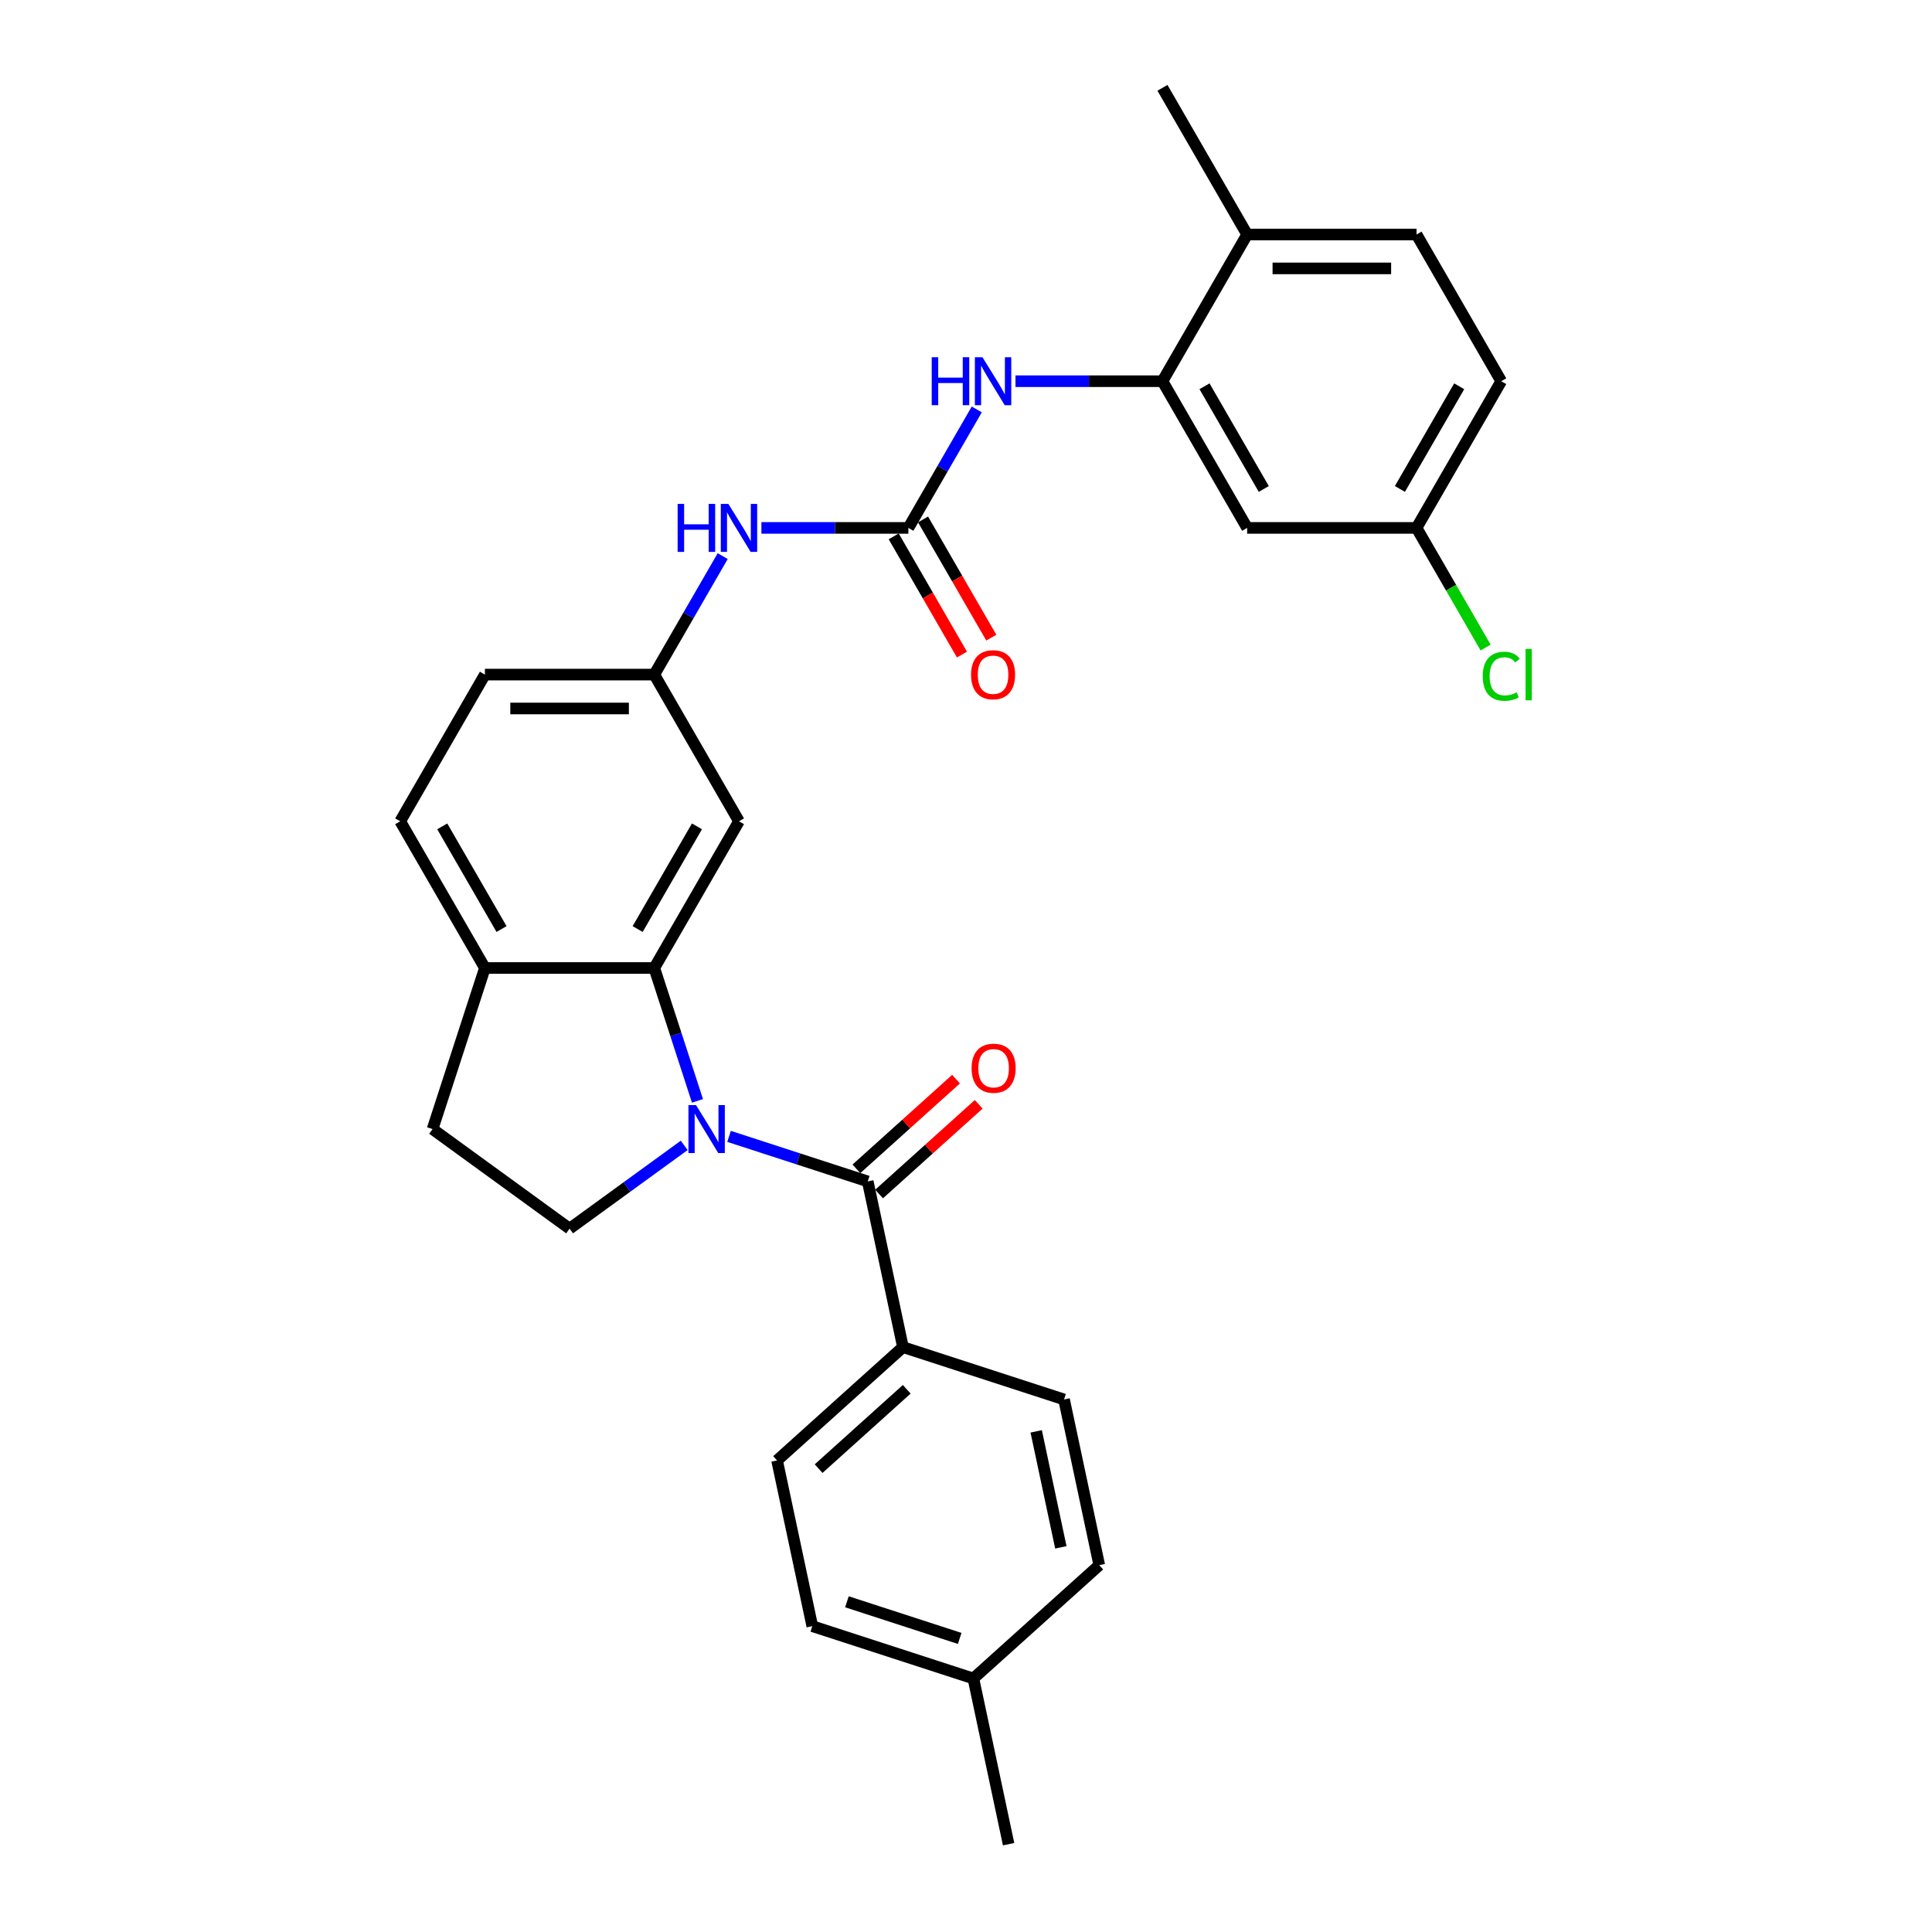 <?xml version='1.0' encoding='iso-8859-1'?>
<svg version='1.1' baseProfile='full'
              xmlns='http://www.w3.org/2000/svg'
                      xmlns:rdkit='http://www.rdkit.org/xml'
                      xmlns:xlink='http://www.w3.org/1999/xlink'
                  xml:space='preserve'
width='1000px' height='1000px' viewBox='0 0 1000 1000'>
<!-- END OF HEADER -->
<rect style='opacity:1.0;fill:#FFFFFF;stroke:none' width='1000' height='1000' x='0' y='0'> </rect>
<path class='bond-0' d='M 377.361,588.186 L 413.249,599.846' style='fill:none;fill-rule:evenodd;stroke:#0000FF;stroke-width:6px;stroke-linecap:butt;stroke-linejoin:miter;stroke-opacity:1' />
<path class='bond-0' d='M 413.249,599.846 L 449.137,611.507' style='fill:none;fill-rule:evenodd;stroke:#000000;stroke-width:6px;stroke-linecap:butt;stroke-linejoin:miter;stroke-opacity:1' />
<path class='bond-1' d='M 361.007,569.807 L 349.833,535.418' style='fill:none;fill-rule:evenodd;stroke:#0000FF;stroke-width:6px;stroke-linecap:butt;stroke-linejoin:miter;stroke-opacity:1' />
<path class='bond-1' d='M 349.833,535.418 L 338.66,501.03' style='fill:none;fill-rule:evenodd;stroke:#000000;stroke-width:6px;stroke-linecap:butt;stroke-linejoin:miter;stroke-opacity:1' />
<path class='bond-5' d='M 354.145,592.848 L 324.483,614.398' style='fill:none;fill-rule:evenodd;stroke:#0000FF;stroke-width:6px;stroke-linecap:butt;stroke-linejoin:miter;stroke-opacity:1' />
<path class='bond-5' d='M 324.483,614.398 L 294.822,635.948' style='fill:none;fill-rule:evenodd;stroke:#000000;stroke-width:6px;stroke-linecap:butt;stroke-linejoin:miter;stroke-opacity:1' />
<path class='bond-8' d='M 449.137,611.507 L 467.366,697.267' style='fill:none;fill-rule:evenodd;stroke:#000000;stroke-width:6px;stroke-linecap:butt;stroke-linejoin:miter;stroke-opacity:1' />
<path class='bond-12' d='M 455.004,618.023 L 480.787,594.808' style='fill:none;fill-rule:evenodd;stroke:#000000;stroke-width:6px;stroke-linecap:butt;stroke-linejoin:miter;stroke-opacity:1' />
<path class='bond-12' d='M 480.787,594.808 L 506.57,571.593' style='fill:none;fill-rule:evenodd;stroke:#FF0000;stroke-width:6px;stroke-linecap:butt;stroke-linejoin:miter;stroke-opacity:1' />
<path class='bond-12' d='M 443.27,604.992 L 469.053,581.777' style='fill:none;fill-rule:evenodd;stroke:#000000;stroke-width:6px;stroke-linecap:butt;stroke-linejoin:miter;stroke-opacity:1' />
<path class='bond-12' d='M 469.053,581.777 L 494.836,558.562' style='fill:none;fill-rule:evenodd;stroke:#FF0000;stroke-width:6px;stroke-linecap:butt;stroke-linejoin:miter;stroke-opacity:1' />
<path class='bond-6' d='M 338.66,501.03 L 382.497,425.1' style='fill:none;fill-rule:evenodd;stroke:#000000;stroke-width:6px;stroke-linecap:butt;stroke-linejoin:miter;stroke-opacity:1' />
<path class='bond-6' d='M 330.049,480.873 L 360.736,427.722' style='fill:none;fill-rule:evenodd;stroke:#000000;stroke-width:6px;stroke-linecap:butt;stroke-linejoin:miter;stroke-opacity:1' />
<path class='bond-10' d='M 338.66,501.03 L 250.984,501.03' style='fill:none;fill-rule:evenodd;stroke:#000000;stroke-width:6px;stroke-linecap:butt;stroke-linejoin:miter;stroke-opacity:1' />
<path class='bond-2' d='M 470.173,273.242 L 432.139,273.242' style='fill:none;fill-rule:evenodd;stroke:#000000;stroke-width:6px;stroke-linecap:butt;stroke-linejoin:miter;stroke-opacity:1' />
<path class='bond-2' d='M 432.139,273.242 L 394.106,273.242' style='fill:none;fill-rule:evenodd;stroke:#0000FF;stroke-width:6px;stroke-linecap:butt;stroke-linejoin:miter;stroke-opacity:1' />
<path class='bond-4' d='M 470.173,273.242 L 487.875,242.581' style='fill:none;fill-rule:evenodd;stroke:#000000;stroke-width:6px;stroke-linecap:butt;stroke-linejoin:miter;stroke-opacity:1' />
<path class='bond-4' d='M 487.875,242.581 L 505.577,211.92' style='fill:none;fill-rule:evenodd;stroke:#0000FF;stroke-width:6px;stroke-linecap:butt;stroke-linejoin:miter;stroke-opacity:1' />
<path class='bond-13' d='M 462.58,277.626 L 480.242,308.217' style='fill:none;fill-rule:evenodd;stroke:#000000;stroke-width:6px;stroke-linecap:butt;stroke-linejoin:miter;stroke-opacity:1' />
<path class='bond-13' d='M 480.242,308.217 L 497.903,338.808' style='fill:none;fill-rule:evenodd;stroke:#FF0000;stroke-width:6px;stroke-linecap:butt;stroke-linejoin:miter;stroke-opacity:1' />
<path class='bond-13' d='M 477.766,268.858 L 495.427,299.449' style='fill:none;fill-rule:evenodd;stroke:#000000;stroke-width:6px;stroke-linecap:butt;stroke-linejoin:miter;stroke-opacity:1' />
<path class='bond-13' d='M 495.427,299.449 L 513.089,330.041' style='fill:none;fill-rule:evenodd;stroke:#FF0000;stroke-width:6px;stroke-linecap:butt;stroke-linejoin:miter;stroke-opacity:1' />
<path class='bond-3' d='M 601.686,197.313 L 563.652,197.313' style='fill:none;fill-rule:evenodd;stroke:#000000;stroke-width:6px;stroke-linecap:butt;stroke-linejoin:miter;stroke-opacity:1' />
<path class='bond-3' d='M 563.652,197.313 L 525.619,197.313' style='fill:none;fill-rule:evenodd;stroke:#0000FF;stroke-width:6px;stroke-linecap:butt;stroke-linejoin:miter;stroke-opacity:1' />
<path class='bond-9' d='M 601.686,197.313 L 645.524,273.242' style='fill:none;fill-rule:evenodd;stroke:#000000;stroke-width:6px;stroke-linecap:butt;stroke-linejoin:miter;stroke-opacity:1' />
<path class='bond-9' d='M 623.448,199.935 L 654.134,253.085' style='fill:none;fill-rule:evenodd;stroke:#000000;stroke-width:6px;stroke-linecap:butt;stroke-linejoin:miter;stroke-opacity:1' />
<path class='bond-14' d='M 601.686,197.313 L 645.524,121.384' style='fill:none;fill-rule:evenodd;stroke:#000000;stroke-width:6px;stroke-linecap:butt;stroke-linejoin:miter;stroke-opacity:1' />
<path class='bond-15' d='M 294.822,635.948 L 223.891,584.414' style='fill:none;fill-rule:evenodd;stroke:#000000;stroke-width:6px;stroke-linecap:butt;stroke-linejoin:miter;stroke-opacity:1' />
<path class='bond-11' d='M 382.497,425.1 L 338.66,349.171' style='fill:none;fill-rule:evenodd;stroke:#000000;stroke-width:6px;stroke-linecap:butt;stroke-linejoin:miter;stroke-opacity:1' />
<path class='bond-7' d='M 374.064,287.849 L 356.362,318.51' style='fill:none;fill-rule:evenodd;stroke:#0000FF;stroke-width:6px;stroke-linecap:butt;stroke-linejoin:miter;stroke-opacity:1' />
<path class='bond-7' d='M 356.362,318.51 L 338.66,349.171' style='fill:none;fill-rule:evenodd;stroke:#000000;stroke-width:6px;stroke-linecap:butt;stroke-linejoin:miter;stroke-opacity:1' />
<path class='bond-17' d='M 467.366,697.267 L 402.21,755.933' style='fill:none;fill-rule:evenodd;stroke:#000000;stroke-width:6px;stroke-linecap:butt;stroke-linejoin:miter;stroke-opacity:1' />
<path class='bond-17' d='M 469.326,719.098 L 423.717,760.164' style='fill:none;fill-rule:evenodd;stroke:#000000;stroke-width:6px;stroke-linecap:butt;stroke-linejoin:miter;stroke-opacity:1' />
<path class='bond-18' d='M 467.366,697.267 L 550.75,724.36' style='fill:none;fill-rule:evenodd;stroke:#000000;stroke-width:6px;stroke-linecap:butt;stroke-linejoin:miter;stroke-opacity:1' />
<path class='bond-20' d='M 645.524,273.242 L 733.199,273.242' style='fill:none;fill-rule:evenodd;stroke:#000000;stroke-width:6px;stroke-linecap:butt;stroke-linejoin:miter;stroke-opacity:1' />
<path class='bond-16' d='M 250.984,501.03 L 207.146,425.1' style='fill:none;fill-rule:evenodd;stroke:#000000;stroke-width:6px;stroke-linecap:butt;stroke-linejoin:miter;stroke-opacity:1' />
<path class='bond-16' d='M 259.594,480.873 L 228.908,427.722' style='fill:none;fill-rule:evenodd;stroke:#000000;stroke-width:6px;stroke-linecap:butt;stroke-linejoin:miter;stroke-opacity:1' />
<path class='bond-29' d='M 250.984,501.03 L 223.891,584.414' style='fill:none;fill-rule:evenodd;stroke:#000000;stroke-width:6px;stroke-linecap:butt;stroke-linejoin:miter;stroke-opacity:1' />
<path class='bond-30' d='M 338.66,349.171 L 250.984,349.171' style='fill:none;fill-rule:evenodd;stroke:#000000;stroke-width:6px;stroke-linecap:butt;stroke-linejoin:miter;stroke-opacity:1' />
<path class='bond-30' d='M 325.508,366.706 L 264.135,366.706' style='fill:none;fill-rule:evenodd;stroke:#000000;stroke-width:6px;stroke-linecap:butt;stroke-linejoin:miter;stroke-opacity:1' />
<path class='bond-19' d='M 645.524,121.384 L 733.199,121.384' style='fill:none;fill-rule:evenodd;stroke:#000000;stroke-width:6px;stroke-linecap:butt;stroke-linejoin:miter;stroke-opacity:1' />
<path class='bond-19' d='M 658.675,138.919 L 720.048,138.919' style='fill:none;fill-rule:evenodd;stroke:#000000;stroke-width:6px;stroke-linecap:butt;stroke-linejoin:miter;stroke-opacity:1' />
<path class='bond-27' d='M 645.524,121.384 L 601.686,45.455' style='fill:none;fill-rule:evenodd;stroke:#000000;stroke-width:6px;stroke-linecap:butt;stroke-linejoin:miter;stroke-opacity:1' />
<path class='bond-21' d='M 207.146,425.1 L 250.984,349.171' style='fill:none;fill-rule:evenodd;stroke:#000000;stroke-width:6px;stroke-linecap:butt;stroke-linejoin:miter;stroke-opacity:1' />
<path class='bond-23' d='M 402.21,755.933 L 420.439,841.693' style='fill:none;fill-rule:evenodd;stroke:#000000;stroke-width:6px;stroke-linecap:butt;stroke-linejoin:miter;stroke-opacity:1' />
<path class='bond-24' d='M 550.75,724.36 L 568.979,810.12' style='fill:none;fill-rule:evenodd;stroke:#000000;stroke-width:6px;stroke-linecap:butt;stroke-linejoin:miter;stroke-opacity:1' />
<path class='bond-24' d='M 536.333,740.87 L 549.093,800.901' style='fill:none;fill-rule:evenodd;stroke:#000000;stroke-width:6px;stroke-linecap:butt;stroke-linejoin:miter;stroke-opacity:1' />
<path class='bond-22' d='M 733.199,121.384 L 777.037,197.313' style='fill:none;fill-rule:evenodd;stroke:#000000;stroke-width:6px;stroke-linecap:butt;stroke-linejoin:miter;stroke-opacity:1' />
<path class='bond-25' d='M 733.199,273.242 L 751.079,304.21' style='fill:none;fill-rule:evenodd;stroke:#000000;stroke-width:6px;stroke-linecap:butt;stroke-linejoin:miter;stroke-opacity:1' />
<path class='bond-25' d='M 751.079,304.21 L 768.958,335.178' style='fill:none;fill-rule:evenodd;stroke:#00CC00;stroke-width:6px;stroke-linecap:butt;stroke-linejoin:miter;stroke-opacity:1' />
<path class='bond-32' d='M 733.199,273.242 L 777.037,197.313' style='fill:none;fill-rule:evenodd;stroke:#000000;stroke-width:6px;stroke-linecap:butt;stroke-linejoin:miter;stroke-opacity:1' />
<path class='bond-32' d='M 724.589,253.085 L 755.275,199.935' style='fill:none;fill-rule:evenodd;stroke:#000000;stroke-width:6px;stroke-linecap:butt;stroke-linejoin:miter;stroke-opacity:1' />
<path class='bond-31' d='M 420.439,841.693 L 503.823,868.786' style='fill:none;fill-rule:evenodd;stroke:#000000;stroke-width:6px;stroke-linecap:butt;stroke-linejoin:miter;stroke-opacity:1' />
<path class='bond-31' d='M 438.365,829.08 L 496.734,848.045' style='fill:none;fill-rule:evenodd;stroke:#000000;stroke-width:6px;stroke-linecap:butt;stroke-linejoin:miter;stroke-opacity:1' />
<path class='bond-26' d='M 568.979,810.12 L 503.823,868.786' style='fill:none;fill-rule:evenodd;stroke:#000000;stroke-width:6px;stroke-linecap:butt;stroke-linejoin:miter;stroke-opacity:1' />
<path class='bond-28' d='M 503.823,868.786 L 522.052,954.545' style='fill:none;fill-rule:evenodd;stroke:#000000;stroke-width:6px;stroke-linecap:butt;stroke-linejoin:miter;stroke-opacity:1' />
<path  class='atom-0' d='M 360.264 571.999
L 368.401 585.15
Q 369.207 586.448, 370.505 588.798
Q 371.802 591.147, 371.873 591.288
L 371.873 571.999
L 375.169 571.999
L 375.169 596.829
L 371.767 596.829
L 363.035 582.45
Q 362.018 580.767, 360.931 578.838
Q 359.879 576.909, 359.563 576.313
L 359.563 596.829
L 356.336 596.829
L 356.336 571.999
L 360.264 571.999
' fill='#0000FF'/>
<path  class='atom-5' d='M 482.254 184.898
L 485.621 184.898
L 485.621 195.454
L 498.317 195.454
L 498.317 184.898
L 501.683 184.898
L 501.683 209.728
L 498.317 209.728
L 498.317 198.26
L 485.621 198.26
L 485.621 209.728
L 482.254 209.728
L 482.254 184.898
' fill='#0000FF'/>
<path  class='atom-5' d='M 508.522 184.898
L 516.658 198.049
Q 517.465 199.347, 518.763 201.697
Q 520.06 204.046, 520.13 204.187
L 520.13 184.898
L 523.427 184.898
L 523.427 209.728
L 520.025 209.728
L 511.293 195.349
Q 510.276 193.666, 509.188 191.737
Q 508.136 189.808, 507.821 189.212
L 507.821 209.728
L 504.594 209.728
L 504.594 184.898
L 508.522 184.898
' fill='#0000FF'/>
<path  class='atom-8' d='M 350.741 260.827
L 354.108 260.827
L 354.108 271.383
L 366.803 271.383
L 366.803 260.827
L 370.17 260.827
L 370.17 285.657
L 366.803 285.657
L 366.803 274.189
L 354.108 274.189
L 354.108 285.657
L 350.741 285.657
L 350.741 260.827
' fill='#0000FF'/>
<path  class='atom-8' d='M 377.009 260.827
L 385.145 273.979
Q 385.952 275.276, 387.249 277.626
Q 388.547 279.976, 388.617 280.116
L 388.617 260.827
L 391.914 260.827
L 391.914 285.657
L 388.512 285.657
L 379.779 271.278
Q 378.762 269.595, 377.675 267.666
Q 376.623 265.737, 376.307 265.141
L 376.307 285.657
L 373.081 285.657
L 373.081 260.827
L 377.009 260.827
' fill='#0000FF'/>
<path  class='atom-13' d='M 502.895 552.911
Q 502.895 546.949, 505.841 543.617
Q 508.787 540.286, 514.293 540.286
Q 519.799 540.286, 522.745 543.617
Q 525.691 546.949, 525.691 552.911
Q 525.691 558.943, 522.71 562.38
Q 519.729 565.782, 514.293 565.782
Q 508.822 565.782, 505.841 562.38
Q 502.895 558.978, 502.895 552.911
M 514.293 562.976
Q 518.08 562.976, 520.114 560.451
Q 522.184 557.891, 522.184 552.911
Q 522.184 548.036, 520.114 545.581
Q 518.08 543.091, 514.293 543.091
Q 510.505 543.091, 508.436 545.546
Q 506.402 548.001, 506.402 552.911
Q 506.402 557.926, 508.436 560.451
Q 510.505 562.976, 514.293 562.976
' fill='#FF0000'/>
<path  class='atom-14' d='M 502.613 349.241
Q 502.613 343.28, 505.559 339.948
Q 508.505 336.616, 514.011 336.616
Q 519.517 336.616, 522.462 339.948
Q 525.408 343.28, 525.408 349.241
Q 525.408 355.274, 522.427 358.71
Q 519.446 362.112, 514.011 362.112
Q 508.54 362.112, 505.559 358.71
Q 502.613 355.309, 502.613 349.241
M 514.011 359.307
Q 517.798 359.307, 519.832 356.782
Q 521.901 354.221, 521.901 349.241
Q 521.901 344.367, 519.832 341.912
Q 517.798 339.422, 514.011 339.422
Q 510.223 339.422, 508.154 341.877
Q 506.12 344.332, 506.12 349.241
Q 506.12 354.256, 508.154 356.782
Q 510.223 359.307, 514.011 359.307
' fill='#FF0000'/>
<path  class='atom-26' d='M 767.463 350.031
Q 767.463 343.858, 770.339 340.632
Q 773.249 337.37, 778.755 337.37
Q 783.876 337.37, 786.611 340.982
L 784.296 342.876
Q 782.297 340.246, 778.755 340.246
Q 775.003 340.246, 773.004 342.771
Q 771.04 345.261, 771.04 350.031
Q 771.04 354.94, 773.074 357.465
Q 775.143 359.99, 779.141 359.99
Q 781.877 359.99, 785.068 358.342
L 786.05 360.972
Q 784.752 361.814, 782.788 362.305
Q 780.825 362.796, 778.65 362.796
Q 773.249 362.796, 770.339 359.499
Q 767.463 356.203, 767.463 350.031
' fill='#00CC00'/>
<path  class='atom-26' d='M 789.627 335.862
L 792.854 335.862
L 792.854 362.48
L 789.627 362.48
L 789.627 335.862
' fill='#00CC00'/>
</svg>
